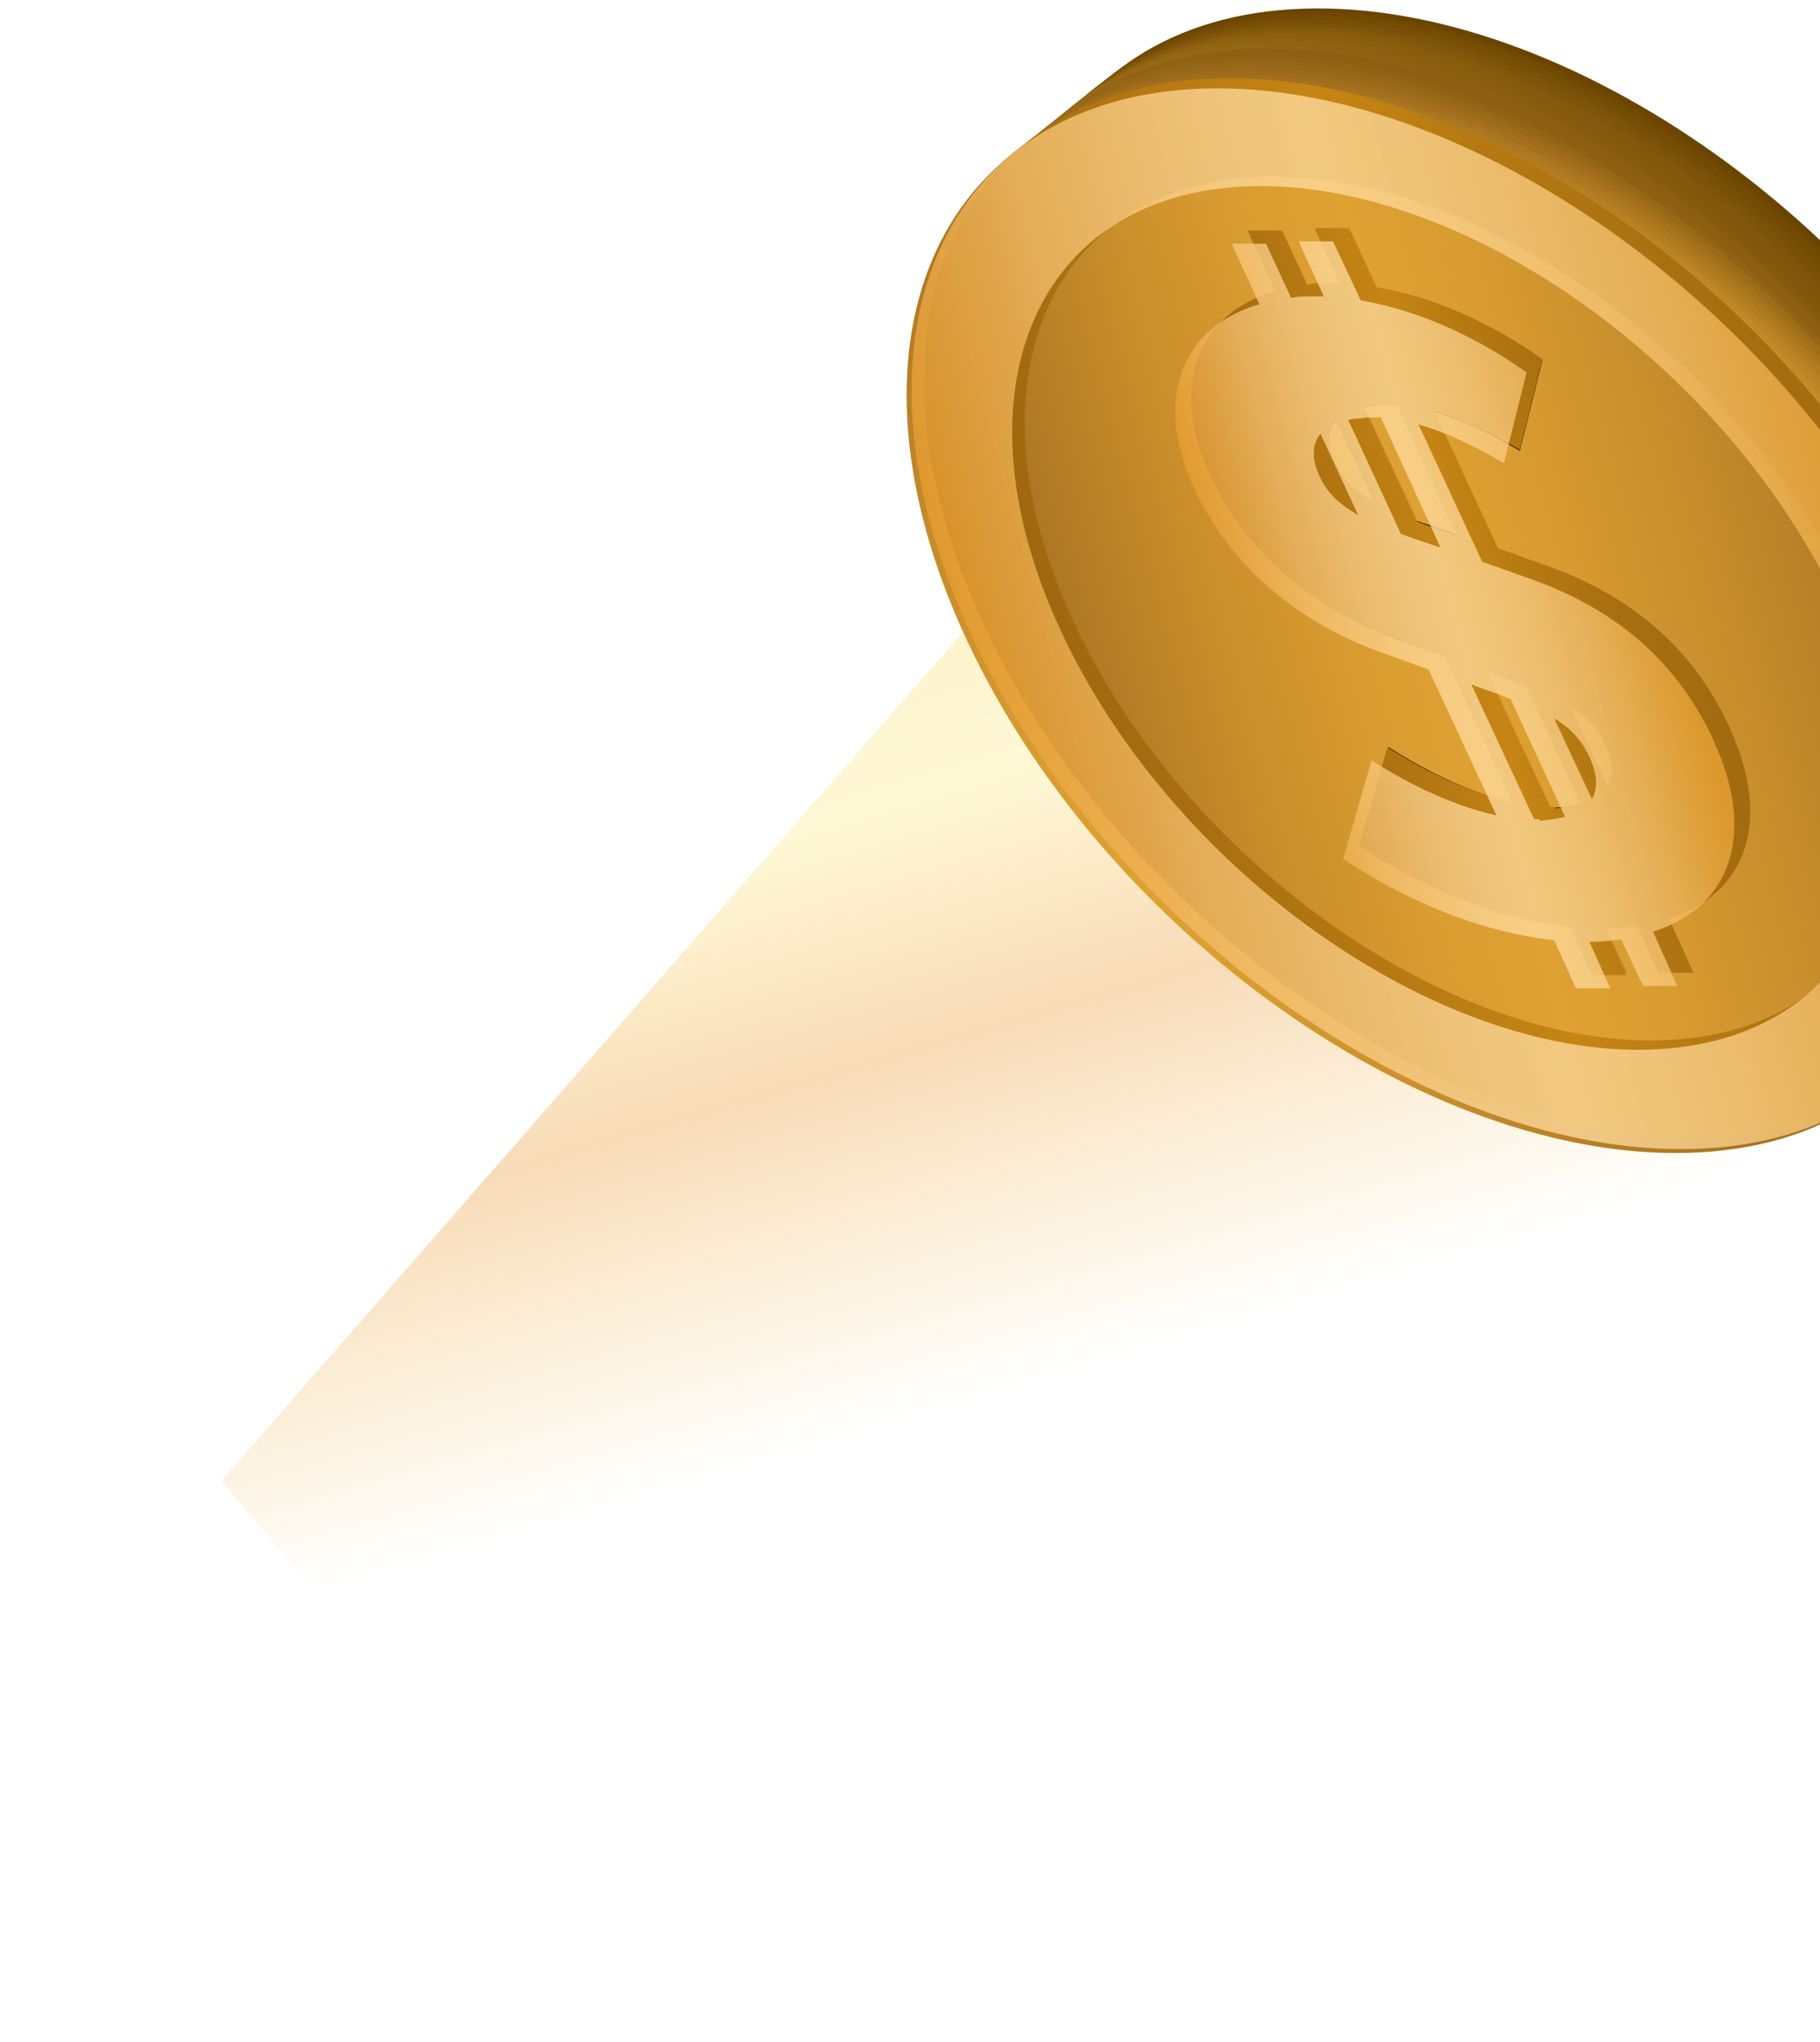 <svg width="164" height="184" viewBox="0 0 164 184" fill="none" xmlns="http://www.w3.org/2000/svg">
<g opacity="0.4" filter="url(#filter0_f_45_3604)">
<path d="M115.643 23.912L178.977 93.267L43.936 162.112L19.97 133.425L115.643 23.912Z" fill="url(#paint0_linear_45_3604)"/>
</g>
<path d="M96.567 49.988C108.797 76.339 138.012 97.098 161.792 96.329C185.497 95.56 194.933 73.473 182.704 47.122C170.474 20.771 141.258 0.012 117.478 0.78C93.774 1.549 84.337 23.637 96.567 49.988Z" fill="#6B4500"/>
<path d="M96.115 50.337C108.345 76.688 137.56 97.447 161.34 96.679C185.045 95.91 194.481 73.822 182.251 47.471C170.022 21.12 140.806 0.361 117.026 1.13C93.322 1.899 83.885 23.986 96.115 50.337Z" fill="url(#paint1_linear_45_3604)"/>
<path d="M95.736 50.617C107.966 76.968 137.181 97.727 160.961 96.958C184.666 96.189 194.102 74.102 181.873 47.751C169.643 21.4 140.427 0.64 116.647 1.409C92.943 2.178 83.506 24.265 95.736 50.617Z" fill="url(#paint2_linear_45_3604)"/>
<path d="M95.285 50.966C107.515 77.317 136.73 98.076 160.51 97.308C184.215 96.539 193.651 74.451 181.421 48.1C169.192 21.749 139.976 0.99 116.196 1.759C92.492 2.528 83.055 24.615 95.285 50.966Z" fill="url(#paint3_linear_45_3604)"/>
<path d="M94.906 51.316C107.136 77.667 136.351 98.426 160.131 97.657C183.836 96.888 193.272 74.801 181.042 48.45C168.813 22.099 139.597 1.34 115.817 2.109C92.113 2.877 82.676 24.965 94.906 51.316Z" fill="url(#paint4_linear_45_3604)"/>
<path d="M94.453 51.595C106.682 77.946 135.898 98.705 159.678 97.936C183.383 97.168 192.819 75.08 180.589 48.729C168.36 22.378 139.144 1.619 115.364 2.388C91.659 3.157 82.223 25.244 94.453 51.595Z" fill="url(#paint5_linear_45_3604)"/>
<path d="M94.075 51.945C106.305 78.296 135.52 99.055 159.3 98.286C183.005 97.517 192.441 75.43 180.211 49.079C167.982 22.728 138.766 1.969 114.986 2.737C91.282 3.506 81.845 25.594 94.075 51.945Z" fill="url(#paint6_linear_45_3604)"/>
<path d="M93.624 52.294C105.853 78.645 135.069 99.404 158.849 98.636C182.553 97.867 191.99 75.779 179.76 49.428C167.531 23.078 138.315 2.318 114.535 3.087C90.83 3.856 81.394 25.943 93.624 52.294Z" fill="url(#paint7_linear_45_3604)"/>
<path d="M93.246 52.644C105.475 78.995 134.691 99.754 158.471 98.985C182.176 98.216 191.612 76.129 179.382 49.778C167.153 23.427 137.937 2.668 114.157 3.437C90.453 4.206 81.016 26.293 93.246 52.644Z" fill="url(#paint8_linear_45_3604)"/>
<path d="M92.792 52.923C105.021 79.274 134.237 100.033 158.017 99.264C181.721 98.496 191.158 76.408 178.928 50.057C166.698 23.706 137.483 2.947 113.703 3.716C89.998 4.485 80.562 26.572 92.792 52.923Z" fill="url(#paint9_linear_45_3604)"/>
<path d="M92.415 53.273C104.644 79.624 133.86 100.383 157.64 99.614C181.344 98.845 190.781 76.758 178.551 50.407C166.322 24.056 137.106 3.297 113.326 4.066C89.621 4.834 80.185 26.922 92.415 53.273Z" fill="url(#paint10_linear_45_3604)"/>
<path d="M92.038 53.622C104.267 79.973 133.483 100.733 157.263 99.964C180.968 99.195 190.404 77.108 178.174 50.757C165.945 24.406 136.729 3.646 112.949 4.415C89.245 5.184 79.808 27.271 92.038 53.622Z" fill="url(#paint11_linear_45_3604)"/>
<path d="M91.585 53.902C103.814 80.253 133.03 101.012 156.81 100.243C180.514 99.474 189.951 77.387 177.721 51.036C165.491 24.685 136.276 3.926 112.496 4.695C88.791 5.463 79.355 27.551 91.585 53.902Z" fill="url(#paint12_linear_45_3604)"/>
<path d="M91.207 54.251C103.436 80.602 132.652 101.362 156.432 100.593C180.136 99.824 189.573 77.737 177.343 51.386C165.114 25.035 135.898 4.275 112.118 5.044C88.413 5.813 78.977 27.9 91.207 54.251Z" fill="url(#paint13_linear_45_3604)"/>
<path d="M90.754 54.601C102.984 80.952 132.2 101.711 155.98 100.942C179.684 100.173 189.121 78.086 176.891 51.735C164.661 25.384 135.446 4.625 111.666 5.394C87.961 6.163 78.525 28.25 90.754 54.601Z" fill="url(#paint14_linear_45_3604)"/>
<path d="M90.378 54.88C102.607 81.231 131.823 101.99 155.603 101.222C179.307 100.453 188.744 78.365 176.514 52.014C164.284 25.663 135.069 4.904 111.289 5.673C87.584 6.442 78.148 28.529 90.378 54.88Z" fill="url(#paint15_linear_45_3604)"/>
<path d="M89.924 55.23C102.153 81.581 131.369 102.34 155.149 101.571C178.853 100.802 188.29 78.715 176.06 52.364C163.83 26.013 134.615 5.254 110.835 6.023C87.13 6.792 77.694 28.879 89.924 55.23Z" fill="url(#paint16_linear_45_3604)"/>
<path d="M89.546 55.579C101.775 81.93 130.991 102.69 154.771 101.921C178.475 101.152 187.912 79.065 175.682 52.714C163.452 26.363 134.237 5.603 110.457 6.372C86.752 7.141 77.316 29.228 89.546 55.579Z" fill="url(#paint17_linear_45_3604)"/>
<path d="M89.093 55.929C101.323 82.28 130.539 103.039 154.319 102.27C178.023 101.502 187.46 79.414 175.23 53.063C163 26.712 133.785 5.953 110.005 6.722C86.3 7.491 76.864 29.578 89.093 55.929Z" fill="url(#paint18_linear_45_3604)"/>
<path d="M88.716 56.208C100.946 82.559 130.162 103.319 153.942 102.55C177.646 101.781 187.083 79.694 174.853 53.343C162.623 26.992 133.408 6.232 109.628 7.001C85.923 7.77 76.487 29.857 88.716 56.208Z" fill="url(#paint19_linear_45_3604)"/>
<path d="M88.263 56.558C100.493 82.909 129.709 103.668 153.489 102.899C177.193 102.13 186.63 80.043 174.4 53.692C162.17 27.341 132.955 6.582 109.175 7.351C85.47 8.12 76.034 30.207 88.263 56.558Z" fill="url(#paint20_linear_45_3604)"/>
<path d="M87.885 56.907C100.115 83.258 129.331 104.018 153.111 103.249C176.815 102.48 186.252 80.393 174.022 54.042C161.792 27.691 132.577 6.932 108.797 7.7C85.092 8.469 75.656 30.556 87.885 56.907Z" fill="url(#paint21_linear_45_3604)"/>
<path d="M87.433 57.187C99.663 83.538 128.878 104.297 152.658 103.528C176.363 102.759 185.8 80.672 173.57 54.321C161.34 27.97 132.125 7.211 108.345 7.98C84.64 8.749 75.204 30.836 87.433 57.187Z" fill="url(#paint22_linear_45_3604)"/>
<path d="M87.054 57.536C99.284 83.887 128.5 104.647 152.28 103.878C175.984 103.109 185.421 81.022 173.191 54.671C160.961 28.32 131.746 7.56 107.966 8.329C84.261 9.098 74.825 31.185 87.054 57.536Z" fill="url(#paint23_linear_45_3604)"/>
<path style="mix-blend-mode:multiply" opacity="0.2" d="M87.054 57.536C99.284 83.887 128.5 104.647 152.28 103.878C175.984 103.109 185.421 81.022 173.191 54.671C160.961 28.32 131.746 7.56 107.966 8.329C84.261 9.098 74.825 31.185 87.054 57.536Z" fill="url(#paint24_linear_45_3604)"/>
<path d="M170.775 53.552C181.873 77.526 173.342 97.447 151.827 98.216C130.236 98.915 103.814 80.112 92.716 56.138C81.619 32.233 90.15 12.243 111.665 11.474C133.256 10.775 159.678 29.577 170.775 53.552Z" fill="url(#paint25_linear_45_3604)"/>
<path style="mix-blend-mode:multiply" opacity="0.2" d="M170.775 53.552C181.873 77.526 173.342 97.447 151.827 98.216C130.236 98.915 103.814 80.112 92.716 56.138C81.619 32.233 90.15 12.243 111.665 11.474C133.256 10.775 159.678 29.577 170.775 53.552Z" fill="url(#paint26_linear_45_3604)"/>
<path d="M153.865 102.62C130.16 103.389 100.869 82.63 88.64 56.279C76.41 29.928 85.771 7.84 109.551 7.071C133.256 6.303 162.547 27.062 174.776 53.413C187.006 79.764 177.57 101.851 153.865 102.62ZM113.703 15.948C94.377 16.577 86.752 34.541 96.717 55.999C106.682 77.457 130.462 94.372 149.788 93.743C169.114 93.114 176.739 75.151 166.774 53.692C156.809 32.234 133.029 15.319 113.703 15.948Z" fill="url(#paint27_linear_45_3604)"/>
<path d="M125.104 67.321C130.237 70.606 135.975 72.913 140.202 72.773C144.883 72.633 146.242 70.466 144.732 67.111C143.071 63.617 139.749 62.568 134.389 60.681C131.219 59.563 129.633 58.934 126.463 57.815C120.121 55.648 112.95 51.035 109.175 42.857C104.872 33.631 108.948 25.942 119.366 25.593C125.179 25.383 132.427 27.76 138.994 32.443C138.164 35.728 137.786 37.336 136.956 40.621C132.351 37.895 128.425 36.357 124.349 36.497C120.499 36.636 118.838 38.594 120.272 41.739C121.858 45.164 125.708 46.282 131.068 48.099C134.163 49.148 135.748 49.707 138.843 50.825C146.242 53.342 152.205 57.815 155.829 65.644C160.132 74.94 156.886 83.188 144.958 83.607C138.39 83.817 130.162 81.3 122.537 76.198C123.594 72.633 124.047 70.886 125.104 67.321Z" fill="black"/>
<path d="M152.584 87.522L149.564 87.592L118.537 20.771L121.632 20.631L152.584 87.522Z" fill="#C68B2B"/>
<path d="M146.619 87.661L143.524 87.801L112.572 20.91L115.592 20.84L146.619 87.661Z" fill="#C68B2B"/>
<path d="M155.903 65.644C152.279 57.745 146.24 53.342 138.917 50.826C137.332 50.267 136.2 49.847 134.992 49.428L129.254 37.056C131.67 37.755 134.237 38.943 136.954 40.551C137.785 37.266 138.162 35.658 138.993 32.373C134.086 28.878 128.877 26.711 124.045 25.873L121.554 20.561H118.459L120.724 25.523C120.271 25.523 119.742 25.523 119.289 25.523C118.761 25.523 118.308 25.523 117.779 25.663L115.515 20.77H112.42L114.911 26.222C107.739 28.319 105.399 34.959 109.022 42.788C112.797 50.965 119.969 55.579 126.31 57.745C127.82 58.305 129.028 58.724 130.16 59.143L136.275 72.284C132.727 71.515 128.726 69.698 125.027 67.321C123.97 70.886 123.517 72.633 122.46 76.198C128.801 80.462 135.596 82.908 141.484 83.537L143.447 87.871H146.542L144.655 83.677C144.73 83.677 144.806 83.677 144.957 83.677C145.863 83.677 146.693 83.537 147.523 83.467L149.486 87.661H152.581L150.392 82.768C157.866 80.392 159.451 73.402 155.903 65.714V65.644ZM124.423 36.497C124.876 36.497 125.404 36.497 125.857 36.497L131.217 48.17C131.217 48.17 131.142 48.17 131.066 48.17C129.858 47.75 128.726 47.401 127.669 46.981L122.913 36.707C123.366 36.637 123.819 36.567 124.347 36.567L124.423 36.497ZM120.346 41.739C119.591 40.132 119.667 38.803 120.422 37.895L123.819 45.234C122.234 44.325 121.026 43.277 120.346 41.739ZM140.201 72.703C140.201 72.703 139.823 72.703 139.672 72.703L134.01 60.541C134.01 60.541 134.237 60.611 134.312 60.681C135.52 61.1 136.577 61.45 137.558 61.869L142.465 72.494C141.786 72.633 141.031 72.773 140.125 72.843L140.201 72.703ZM144.881 70.886L141.484 63.617C142.918 64.456 143.975 65.574 144.655 67.112C145.41 68.649 145.41 69.977 144.881 70.886Z" fill="url(#paint28_linear_45_3604)"/>
<path style="mix-blend-mode:screen" opacity="0.78" d="M154.469 66.833C150.846 58.935 144.806 54.532 137.484 52.015C135.898 51.456 134.766 51.037 133.558 50.617L127.821 38.246C130.236 38.944 132.803 40.133 135.521 41.74C136.351 38.455 136.729 36.848 137.559 33.562C132.652 30.068 127.443 27.901 122.612 27.062L120.12 21.75H117.025L119.29 26.713C118.762 26.713 118.309 26.713 117.856 26.713C117.327 26.713 116.874 26.713 116.346 26.852L114.081 21.96H110.986L113.477 27.412C106.305 29.509 103.965 36.149 107.589 43.977C111.363 52.155 118.535 56.768 124.876 58.935C126.386 59.494 127.594 59.913 128.727 60.333L134.841 73.473C131.293 72.705 127.292 70.887 123.593 68.511C122.536 72.076 122.083 73.823 121.026 77.388C127.368 81.651 134.162 84.098 140.05 84.727L142.013 89.06H145.108L143.221 84.867C143.297 84.867 143.372 84.867 143.523 84.867C144.429 84.867 145.259 84.727 146.09 84.657L148.053 88.851H151.148L148.959 83.958C156.432 81.581 158.018 74.592 154.469 66.903V66.833ZM122.989 37.617C123.442 37.617 123.971 37.617 124.424 37.617L129.783 49.289C129.783 49.289 129.708 49.289 129.633 49.289C128.425 48.87 127.292 48.52 126.235 48.101L121.479 37.826C121.932 37.756 122.385 37.686 122.914 37.686L122.989 37.617ZM118.913 42.929C118.158 41.321 118.233 39.993 118.988 39.084L122.385 46.423C120.8 45.515 119.592 44.466 118.913 42.929ZM138.767 73.823C138.767 73.823 138.39 73.823 138.239 73.823L132.577 61.661C132.577 61.661 132.803 61.731 132.879 61.801C134.087 62.22 135.143 62.57 136.125 62.989L141.032 73.613C140.352 73.753 139.597 73.893 138.692 73.963L138.767 73.823ZM143.448 72.006L140.05 64.736C141.485 65.575 142.542 66.694 143.221 68.231C143.976 69.769 143.976 71.097 143.448 72.006Z" fill="url(#paint29_linear_45_3604)"/>
<path style="mix-blend-mode:screen" opacity="0.78" d="M152.734 103.528C129.03 104.297 99.739 83.538 87.509 57.187C75.279 30.836 84.64 8.749 108.42 7.98C132.125 7.211 161.416 27.97 173.645 54.321C185.875 80.672 176.439 102.759 152.734 103.528ZM112.572 16.787C93.246 17.416 85.621 35.379 95.587 56.837C105.551 78.296 129.332 95.21 148.658 94.581C167.984 93.952 175.608 75.989 165.643 54.531C155.678 33.072 131.898 16.158 112.572 16.787Z" fill="url(#paint30_linear_45_3604)"/>
<defs>
<filter id="filter0_f_45_3604" x="11.971" y="15.912" width="175.006" height="154.199" filterUnits="userSpaceOnUse" color-interpolation-filters="sRGB">
<feFlood flood-opacity="0" result="BackgroundImageFix"/>
<feBlend mode="normal" in="SourceGraphic" in2="BackgroundImageFix" result="shape"/>
<feGaussianBlur stdDeviation="4" result="effect1_foregroundBlur_45_3604"/>
</filter>
<linearGradient id="paint0_linear_45_3604" x1="131.135" y1="12.612" x2="158.539" y2="105.464" gradientUnits="userSpaceOnUse">
<stop stop-color="#EEBE47"/>
<stop offset="0.215" stop-color="#F8DB76"/>
<stop offset="0.445" stop-color="#FFEE96"/>
<stop offset="0.67" stop-color="#EEA54C"/>
<stop offset="1" stop-color="#EEBE47" stop-opacity="0"/>
</linearGradient>
<linearGradient id="paint1_linear_45_3604" x1="91.482" y1="50.569" x2="186.745" y2="46.922" gradientUnits="userSpaceOnUse">
<stop stop-color="#6D4701"/>
<stop offset="0.49" stop-color="#704902"/>
<stop offset="0.98" stop-color="#6E4702"/>
</linearGradient>
<linearGradient id="paint2_linear_45_3604" x1="91.983" y1="52.683" x2="185.171" y2="44.939" gradientUnits="userSpaceOnUse">
<stop stop-color="#704903"/>
<stop offset="0.49" stop-color="#754D04"/>
<stop offset="0.98" stop-color="#714A03"/>
</linearGradient>
<linearGradient id="paint3_linear_45_3604" x1="93.229" y1="54.69" x2="183.467" y2="42.412" gradientUnits="userSpaceOnUse">
<stop stop-color="#724A04"/>
<stop offset="0.09" stop-color="#744C04"/>
<stop offset="0.49" stop-color="#7A5107"/>
<stop offset="0.98" stop-color="#744C05"/>
</linearGradient>
<linearGradient id="paint4_linear_45_3604" x1="96.281" y1="56.386" x2="182.498" y2="39.161" gradientUnits="userSpaceOnUse">
<stop stop-color="#754C06"/>
<stop offset="0.14" stop-color="#794F07"/>
<stop offset="0.49" stop-color="#7F5509"/>
<stop offset="0.9" stop-color="#784F07"/>
<stop offset="0.98" stop-color="#774E07"/>
</linearGradient>
<linearGradient id="paint5_linear_45_3604" x1="96.793" y1="59.727" x2="178.944" y2="36.912" gradientUnits="userSpaceOnUse">
<stop stop-color="#774E07"/>
<stop offset="0.2" stop-color="#7E5409"/>
<stop offset="0.49" stop-color="#84590B"/>
<stop offset="0.85" stop-color="#7D5309"/>
<stop offset="0.98" stop-color="#7A5008"/>
</linearGradient>
<linearGradient id="paint6_linear_45_3604" x1="99.773" y1="62.408" x2="176.271" y2="33.701" gradientUnits="userSpaceOnUse">
<stop stop-color="#7A5009"/>
<stop offset="0.22" stop-color="#83580B"/>
<stop offset="0.49" stop-color="#895D0D"/>
<stop offset="0.79" stop-color="#82580B"/>
<stop offset="0.98" stop-color="#7C530A"/>
</linearGradient>
<linearGradient id="paint7_linear_45_3604" x1="98.498" y1="67.189" x2="168.814" y2="31.953" gradientUnits="userSpaceOnUse">
<stop stop-color="#7C520A"/>
<stop offset="0.25" stop-color="#885C0D"/>
<stop offset="0.49" stop-color="#8E610F"/>
<stop offset="0.76" stop-color="#875C0D"/>
<stop offset="0.98" stop-color="#7F550C"/>
</linearGradient>
<linearGradient id="paint8_linear_45_3604" x1="103.953" y1="69.762" x2="166.206" y2="28.09" gradientUnits="userSpaceOnUse">
<stop stop-color="#7F540B"/>
<stop offset="0.26" stop-color="#8D600F"/>
<stop offset="0.49" stop-color="#936511"/>
<stop offset="0.74" stop-color="#8C5F0F"/>
<stop offset="0.98" stop-color="#82570D"/>
</linearGradient>
<linearGradient id="paint9_linear_45_3604" x1="108.841" y1="73.225" x2="162.627" y2="24.48" gradientUnits="userSpaceOnUse">
<stop stop-color="#81550D"/>
<stop offset="0.02" stop-color="#82560D"/>
<stop offset="0.28" stop-color="#926412"/>
<stop offset="0.49" stop-color="#986914"/>
<stop offset="0.72" stop-color="#916312"/>
<stop offset="0.98" stop-color="#85590F"/>
</linearGradient>
<linearGradient id="paint10_linear_45_3604" x1="116.48" y1="76.692" x2="161.49" y2="19.793" gradientUnits="userSpaceOnUse">
<stop stop-color="#84570E"/>
<stop offset="0.04" stop-color="#875A0F"/>
<stop offset="0.29" stop-color="#976814"/>
<stop offset="0.49" stop-color="#9D6D16"/>
<stop offset="0.71" stop-color="#966814"/>
<stop offset="0.98" stop-color="#885C11"/>
</linearGradient>
<linearGradient id="paint11_linear_45_3604" x1="111.717" y1="85.673" x2="148.023" y2="17.89" gradientUnits="userSpaceOnUse">
<stop stop-color="#865910"/>
<stop offset="0.07" stop-color="#8C5E11"/>
<stop offset="0.3" stop-color="#9C6C16"/>
<stop offset="0.49" stop-color="#A27118"/>
<stop offset="0.7" stop-color="#9B6B16"/>
<stop offset="0.98" stop-color="#8B5E12"/>
</linearGradient>
<linearGradient id="paint12_linear_45_3604" x1="116.868" y1="92.335" x2="142.33" y2="13.41" gradientUnits="userSpaceOnUse">
<stop stop-color="#895B11"/>
<stop offset="0.1" stop-color="#926213"/>
<stop offset="0.31" stop-color="#A27018"/>
<stop offset="0.49" stop-color="#A8751A"/>
<stop offset="0.68" stop-color="#A17018"/>
<stop offset="0.95" stop-color="#906214"/>
<stop offset="0.98" stop-color="#8E6014"/>
</linearGradient>
<linearGradient id="paint13_linear_45_3604" x1="134.469" y1="94.576" x2="147.005" y2="6.503" gradientUnits="userSpaceOnUse">
<stop stop-color="#8B5D13"/>
<stop offset="0.12" stop-color="#976716"/>
<stop offset="0.32" stop-color="#A7741A"/>
<stop offset="0.49" stop-color="#AD791C"/>
<stop offset="0.67" stop-color="#A6731A"/>
<stop offset="0.92" stop-color="#956516"/>
<stop offset="0.98" stop-color="#916215"/>
</linearGradient>
<linearGradient id="paint14_linear_45_3604" x1="137.253" y1="100.227" x2="136.106" y2="4.354" gradientUnits="userSpaceOnUse">
<stop stop-color="#8E5F14"/>
<stop offset="0.13" stop-color="#9C6B18"/>
<stop offset="0.33" stop-color="#AC781C"/>
<stop offset="0.49" stop-color="#B27D1E"/>
<stop offset="0.66" stop-color="#AB781C"/>
<stop offset="0.91" stop-color="#9A6A18"/>
<stop offset="0.98" stop-color="#946517"/>
</linearGradient>
<linearGradient id="paint15_linear_45_3604" x1="142.257" y1="103.271" x2="127.633" y2="2.981" gradientUnits="userSpaceOnUse">
<stop stop-color="#906016"/>
<stop offset="0.15" stop-color="#A16E1A"/>
<stop offset="0.34" stop-color="#B17C1F"/>
<stop offset="0.49" stop-color="#B78121"/>
<stop offset="0.66" stop-color="#B07C1F"/>
<stop offset="0.89" stop-color="#9F6D1B"/>
<stop offset="0.98" stop-color="#976719"/>
</linearGradient>
<linearGradient id="paint16_linear_45_3604" x1="143.687" y1="105.852" x2="116.756" y2="3.474" gradientUnits="userSpaceOnUse">
<stop stop-color="#936217"/>
<stop offset="0.16" stop-color="#A6721C"/>
<stop offset="0.34" stop-color="#B68021"/>
<stop offset="0.49" stop-color="#BC8523"/>
<stop offset="0.65" stop-color="#B57F21"/>
<stop offset="0.87" stop-color="#A4711C"/>
<stop offset="0.98" stop-color="#9A691A"/>
</linearGradient>
<linearGradient id="paint17_linear_45_3604" x1="158.709" y1="102.558" x2="121.572" y2="1.199" gradientUnits="userSpaceOnUse">
<stop stop-color="#956418"/>
<stop offset="0.17" stop-color="#AB761E"/>
<stop offset="0.35" stop-color="#BB8423"/>
<stop offset="0.49" stop-color="#C18925"/>
<stop offset="0.64" stop-color="#BA8323"/>
<stop offset="0.86" stop-color="#A9751F"/>
<stop offset="0.98" stop-color="#9D6B1C"/>
</linearGradient>
<linearGradient id="paint18_linear_45_3604" x1="161.487" y1="102.268" x2="115.583" y2="2.085" gradientUnits="userSpaceOnUse">
<stop stop-color="#98661A"/>
<stop offset="0.18" stop-color="#B07A20"/>
<stop offset="0.35" stop-color="#C08825"/>
<stop offset="0.49" stop-color="#C68D27"/>
<stop offset="0.64" stop-color="#BF8825"/>
<stop offset="0.84" stop-color="#AE7A21"/>
<stop offset="0.98" stop-color="#9F6E1E"/>
</linearGradient>
<linearGradient id="paint19_linear_45_3604" x1="171.111" y1="99.388" x2="118.225" y2="1.521" gradientUnits="userSpaceOnUse">
<stop stop-color="#9B681B"/>
<stop offset="0.19" stop-color="#B57E22"/>
<stop offset="0.36" stop-color="#C58C27"/>
<stop offset="0.49" stop-color="#CB9129"/>
<stop offset="0.63" stop-color="#C48C27"/>
<stop offset="0.83" stop-color="#B37E23"/>
<stop offset="0.98" stop-color="#A2701F"/>
</linearGradient>
<linearGradient id="paint20_linear_45_3604" x1="165.588" y1="100.929" x2="106.497" y2="4.76" gradientUnits="userSpaceOnUse">
<stop stop-color="#9D6A1D"/>
<stop offset="0.02" stop-color="#A06C1D"/>
<stop offset="0.2" stop-color="#BA8225"/>
<stop offset="0.36" stop-color="#CA9029"/>
<stop offset="0.49" stop-color="#D0952B"/>
<stop offset="0.63" stop-color="#C99029"/>
<stop offset="0.82" stop-color="#B88125"/>
<stop offset="0.98" stop-color="#A57221"/>
</linearGradient>
<linearGradient id="paint21_linear_45_3604" x1="164.102" y1="100.887" x2="99.991" y2="6.796" gradientUnits="userSpaceOnUse">
<stop stop-color="#9F6B1E"/>
<stop offset="0.03" stop-color="#A5701F"/>
<stop offset="0.21" stop-color="#BF8627"/>
<stop offset="0.36" stop-color="#CF942C"/>
<stop offset="0.49" stop-color="#D5992E"/>
<stop offset="0.62" stop-color="#CE932C"/>
<stop offset="0.81" stop-color="#BD8528"/>
<stop offset="0.98" stop-color="#A87423"/>
</linearGradient>
<linearGradient id="paint22_linear_45_3604" x1="165.573" y1="99.666" x2="97.445" y2="7.853" gradientUnits="userSpaceOnUse">
<stop stop-color="#A26D20"/>
<stop offset="0.04" stop-color="#AA7322"/>
<stop offset="0.21" stop-color="#C48A29"/>
<stop offset="0.37" stop-color="#D4982E"/>
<stop offset="0.49" stop-color="#DA9D30"/>
<stop offset="0.62" stop-color="#D3982E"/>
<stop offset="0.8" stop-color="#C28A2A"/>
<stop offset="0.98" stop-color="#AB7724"/>
</linearGradient>
<linearGradient id="paint23_linear_45_3604" x1="169.195" y1="98.321" x2="97.767" y2="8.789" gradientUnits="userSpaceOnUse">
<stop stop-color="#A46F21"/>
<stop offset="0.06" stop-color="#AF7824"/>
<stop offset="0.22" stop-color="#C98E2B"/>
<stop offset="0.37" stop-color="#D99C30"/>
<stop offset="0.49" stop-color="#DFA132"/>
<stop offset="0.62" stop-color="#D89B30"/>
<stop offset="0.79" stop-color="#C78D2C"/>
<stop offset="0.98" stop-color="#AE7926"/>
</linearGradient>
<linearGradient id="paint24_linear_45_3604" x1="169.195" y1="98.321" x2="97.767" y2="8.789" gradientUnits="userSpaceOnUse">
<stop stop-color="#A46F21"/>
<stop offset="0.06" stop-color="#AF7824"/>
<stop offset="0.22" stop-color="#C98E2B"/>
<stop offset="0.37" stop-color="#D99C30"/>
<stop offset="0.49" stop-color="#DFA132"/>
<stop offset="0.62" stop-color="#D89B30"/>
<stop offset="0.79" stop-color="#C78D2C"/>
<stop offset="0.98" stop-color="#AE7926"/>
</linearGradient>
<linearGradient id="paint25_linear_45_3604" x1="93.773" y1="63.587" x2="168.833" y2="43.299" gradientUnits="userSpaceOnUse">
<stop stop-color="#A46F21"/>
<stop offset="0.06" stop-color="#AF7824"/>
<stop offset="0.22" stop-color="#C98E2B"/>
<stop offset="0.37" stop-color="#D99C30"/>
<stop offset="0.49" stop-color="#DFA132"/>
<stop offset="0.62" stop-color="#D89B30"/>
<stop offset="0.79" stop-color="#C78D2C"/>
<stop offset="0.98" stop-color="#AE7926"/>
</linearGradient>
<linearGradient id="paint26_linear_45_3604" x1="93.773" y1="63.587" x2="168.833" y2="43.299" gradientUnits="userSpaceOnUse">
<stop stop-color="#A46F21"/>
<stop offset="0.06" stop-color="#AF7824"/>
<stop offset="0.22" stop-color="#C98E2B"/>
<stop offset="0.37" stop-color="#D99C30"/>
<stop offset="0.49" stop-color="#DFA132"/>
<stop offset="0.62" stop-color="#D89B30"/>
<stop offset="0.79" stop-color="#C78D2C"/>
<stop offset="0.98" stop-color="#AE7926"/>
</linearGradient>
<linearGradient id="paint27_linear_45_3604" x1="89.891" y1="64.487" x2="172.639" y2="42.122" gradientUnits="userSpaceOnUse">
<stop stop-color="#99610E"/>
<stop offset="0.09" stop-color="#A1680F"/>
<stop offset="0.5" stop-color="#C68514"/>
<stop offset="0.62" stop-color="#B87B12"/>
<stop offset="0.82" stop-color="#A86F10"/>
<stop offset="0.98" stop-color="#A36B10"/>
</linearGradient>
<linearGradient id="paint28_linear_45_3604" x1="113.07" y1="58.684" x2="151.506" y2="48.295" gradientUnits="userSpaceOnUse">
<stop stop-color="#99610E"/>
<stop offset="0.09" stop-color="#A1680F"/>
<stop offset="0.5" stop-color="#C68514"/>
<stop offset="0.62" stop-color="#B87B12"/>
<stop offset="0.82" stop-color="#A86F10"/>
<stop offset="0.98" stop-color="#A36B10"/>
</linearGradient>
<linearGradient id="paint29_linear_45_3604" x1="111.679" y1="59.872" x2="150.043" y2="49.502" gradientUnits="userSpaceOnUse">
<stop stop-color="#E89D2F"/>
<stop offset="0.07" stop-color="#EDAB49"/>
<stop offset="0.19" stop-color="#F5C06D"/>
<stop offset="0.31" stop-color="#FACF88"/>
<stop offset="0.41" stop-color="#FDD898"/>
<stop offset="0.49" stop-color="#FFDC9E"/>
<stop offset="0.56" stop-color="#FDD897"/>
<stop offset="0.67" stop-color="#FACF86"/>
<stop offset="0.8" stop-color="#F5C06A"/>
<stop offset="0.93" stop-color="#EEAC42"/>
<stop offset="0.98" stop-color="#ECA433"/>
</linearGradient>
<linearGradient id="paint30_linear_45_3604" x1="88.74" y1="65.403" x2="171.487" y2="43.037" gradientUnits="userSpaceOnUse">
<stop stop-color="#E89D2F"/>
<stop offset="0.07" stop-color="#EDAB49"/>
<stop offset="0.19" stop-color="#F5C06D"/>
<stop offset="0.31" stop-color="#FACF88"/>
<stop offset="0.41" stop-color="#FDD898"/>
<stop offset="0.49" stop-color="#FFDC9E"/>
<stop offset="0.56" stop-color="#FDD897"/>
<stop offset="0.67" stop-color="#FACF86"/>
<stop offset="0.8" stop-color="#F5C06A"/>
<stop offset="0.93" stop-color="#EEAC42"/>
<stop offset="0.98" stop-color="#ECA433"/>
</linearGradient>
</defs>
</svg>
